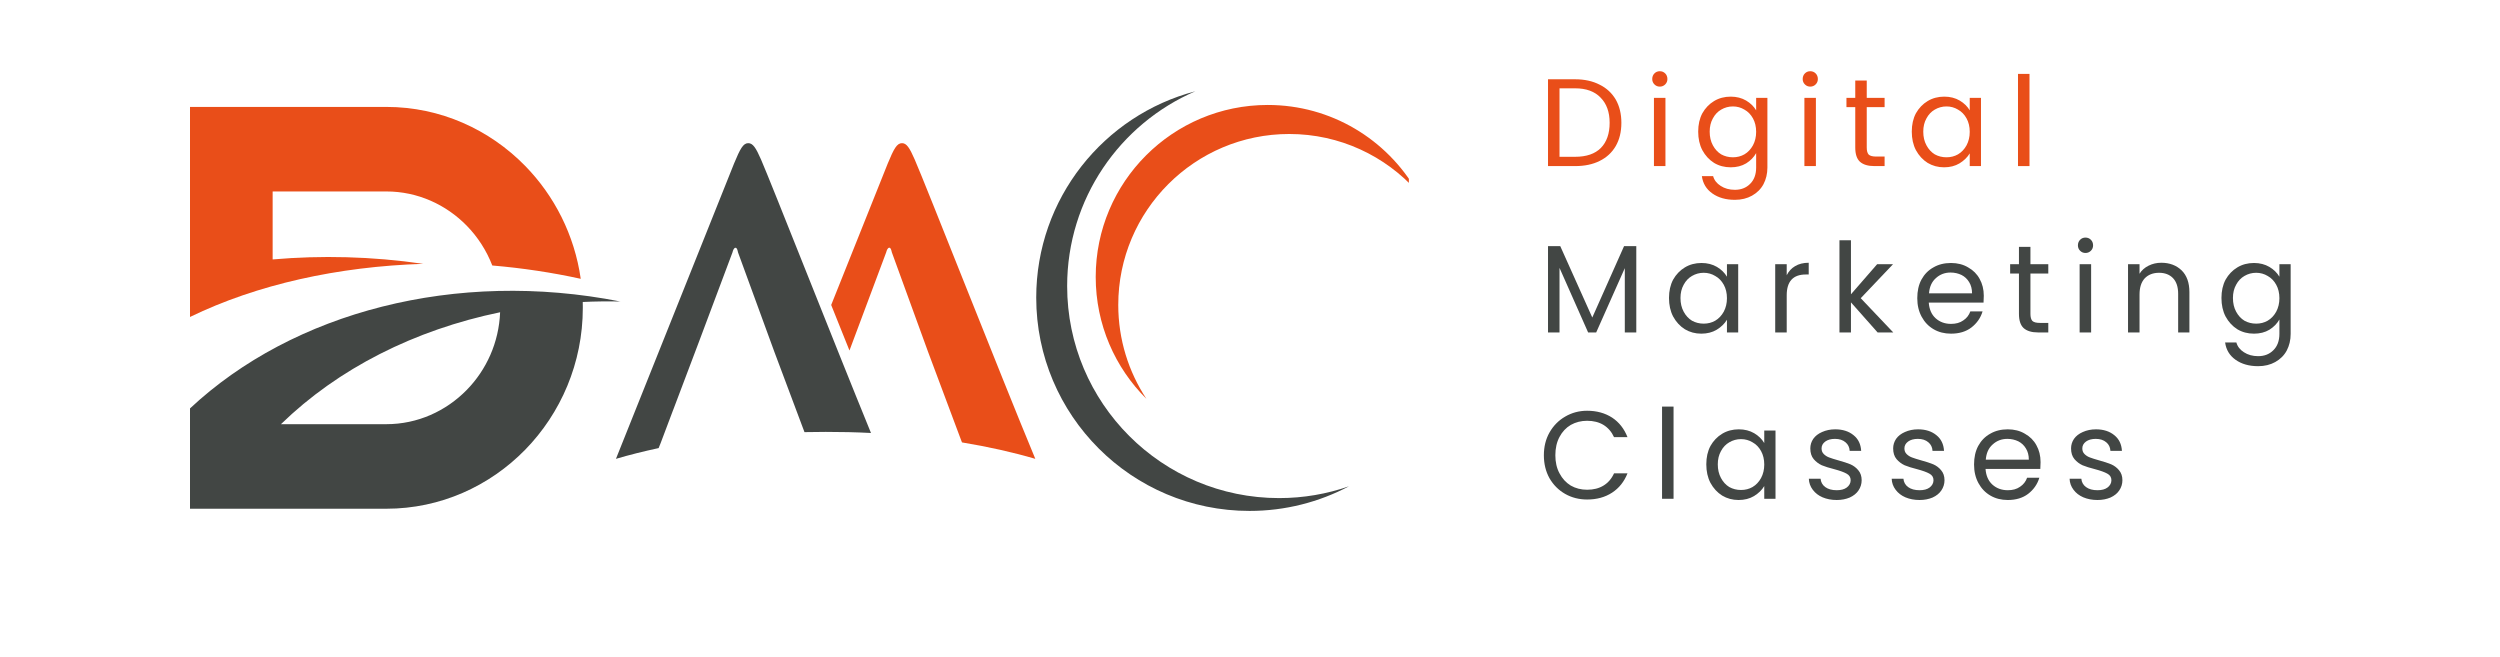 <svg xmlns="http://www.w3.org/2000/svg" xmlns:xlink="http://www.w3.org/1999/xlink" width="213" zoomAndPan="magnify" viewBox="0 0 159.75 42" height="56" preserveAspectRatio="xMidYMid meet" version="1.0"><defs><g/><clipPath id="c6009c3c1d"><path d="M 12.141 18 L 39.645 18 L 39.645 32.508 L 12.141 32.508 Z M 12.141 18 " clip-rule="nonzero"/></clipPath><clipPath id="c43639971f"><path d="M 12.141 6.832 L 38 6.832 L 38 21 L 12.141 21 Z M 12.141 6.832 " clip-rule="nonzero"/></clipPath><clipPath id="b085b5221e"><path d="M 53 9.148 L 66.855 9.148 L 66.855 29.32 L 53 29.32 Z M 53 9.148 " clip-rule="nonzero"/></clipPath><clipPath id="af3faa5171"><path d="M 39.348 9.148 L 56 9.148 L 56 29.32 L 39.348 29.32 Z M 39.348 9.148 " clip-rule="nonzero"/></clipPath><clipPath id="8960857205"><path d="M 66.215 5.832 L 86.328 5.832 L 86.328 32.648 L 66.215 32.648 Z M 66.215 5.832 " clip-rule="nonzero"/></clipPath><clipPath id="67ab31e11b"><path d="M 70 6.656 L 90.027 6.656 L 90.027 25.535 L 70 25.535 Z M 70 6.656 " clip-rule="nonzero"/></clipPath></defs><g clip-path="url(#c6009c3c1d)"><path fill="#424644" d="M 37.238 19.297 C 37.242 19.418 37.242 19.543 37.242 19.668 C 37.242 23.203 35.832 26.41 33.559 28.738 C 31.285 31.062 28.145 32.508 24.691 32.508 L 12.141 32.508 L 12.141 26.098 C 18.738 19.93 29.137 17.195 39.641 19.266 C 38.836 19.25 38.031 19.258 37.238 19.297 Z M 17.953 27.105 L 24.691 27.105 C 26.688 27.105 28.504 26.266 29.824 24.918 C 31.082 23.633 31.883 21.883 31.957 19.953 C 26.496 21.082 21.609 23.547 17.953 27.105 Z M 17.953 27.105 " fill-opacity="1" fill-rule="nonzero"/></g><g clip-path="url(#c43639971f)"><path fill="#e94e19" d="M 14.781 6.832 L 24.691 6.832 C 28.145 6.832 31.285 8.277 33.559 10.602 C 35.426 12.512 36.711 15.02 37.109 17.816 C 35.281 17.414 33.383 17.129 31.457 16.965 C 31.086 16.004 30.527 15.141 29.824 14.422 C 28.504 13.074 26.688 12.234 24.691 12.234 L 17.422 12.234 L 17.422 16.578 C 20.512 16.309 23.754 16.379 27.043 16.859 C 21.609 17.031 16.426 18.172 12.141 20.254 L 12.141 6.832 Z M 14.781 6.832 " fill-opacity="1" fill-rule="nonzero"/></g><g clip-path="url(#b085b5221e)"><path fill="#e94e19" d="M 61.434 28.176 L 61.473 28.27 C 63.164 28.551 64.738 28.902 66.156 29.32 C 63.879 23.844 59.188 11.883 58.449 10.191 C 58.121 9.441 57.93 9.148 57.637 9.148 C 57.309 9.148 57.117 9.508 56.727 10.449 L 53.113 19.488 L 53.633 20.785 L 54.281 22.398 L 54.488 21.844 L 56.629 16.121 C 56.66 15.992 56.727 15.828 56.828 15.828 C 56.922 15.828 56.957 15.988 56.988 16.121 L 59.301 22.477 Z M 61.434 28.176 " fill-opacity="1" fill-rule="evenodd"/></g><g clip-path="url(#af3faa5171)"><path fill="#424644" d="M 55.656 27.668 C 53.234 21.742 49.297 11.727 48.629 10.191 C 48.301 9.441 48.109 9.148 47.812 9.148 C 47.488 9.148 47.297 9.508 46.906 10.449 L 39.359 29.32 C 40.215 29.066 41.129 28.84 42.086 28.633 L 42.195 28.363 L 42.223 28.293 L 42.992 26.254 C 43.008 26.211 43.02 26.172 43.035 26.145 L 44.66 21.848 L 46.805 16.129 C 46.836 16 46.898 15.832 47 15.832 C 47.098 15.832 47.129 15.992 47.16 16.129 L 49.48 22.477 L 51.406 27.613 C 51.855 27.602 52.309 27.598 52.766 27.598 C 53.746 27.598 54.707 27.617 55.656 27.668 Z M 55.656 27.668 " fill-opacity="1" fill-rule="evenodd"/></g><g clip-path="url(#8960857205)"><path fill="#424644" d="M 81.738 31.828 C 74.258 31.828 68.191 25.762 68.191 18.281 C 68.191 12.699 71.566 7.91 76.383 5.832 C 70.531 7.363 66.215 12.688 66.215 19.02 C 66.215 26.543 72.316 32.648 79.844 32.648 C 82.141 32.648 84.301 32.078 86.199 31.074 C 84.801 31.562 83.301 31.828 81.738 31.828 " fill-opacity="1" fill-rule="nonzero"/></g><g clip-path="url(#67ab31e11b)"><path fill="#e94e19" d="M 71.457 19.484 C 71.457 13.453 76.352 8.562 82.383 8.562 C 85.617 8.562 88.523 9.969 90.523 12.199 C 88.621 8.918 85.074 6.707 81.008 6.707 C 74.938 6.707 70.016 11.629 70.016 17.695 C 70.016 20.742 71.254 23.496 73.254 25.484 C 72.121 23.762 71.457 21.703 71.457 19.484 " fill-opacity="1" fill-rule="nonzero"/></g><g fill="#e94e19" fill-opacity="1"><g transform="translate(98.309, 10.613)"><g><path d="M 2.344 -5.547 C 2.945 -5.547 3.469 -5.43 3.906 -5.203 C 4.352 -4.984 4.695 -4.664 4.938 -4.25 C 5.176 -3.832 5.297 -3.336 5.297 -2.766 C 5.297 -2.191 5.176 -1.695 4.938 -1.281 C 4.695 -0.863 4.352 -0.547 3.906 -0.328 C 3.469 -0.109 2.945 0 2.344 0 L 0.609 0 L 0.609 -5.547 Z M 2.344 -0.594 C 3.062 -0.594 3.609 -0.781 3.984 -1.156 C 4.359 -1.539 4.547 -2.078 4.547 -2.766 C 4.547 -3.453 4.352 -3.988 3.969 -4.375 C 3.594 -4.77 3.051 -4.969 2.344 -4.969 L 1.344 -4.969 L 1.344 -0.594 Z M 2.344 -0.594 "/></g></g></g><g fill="#e94e19" fill-opacity="1"><g transform="translate(105.078, 10.613)"><g><path d="M 0.984 -5.078 C 0.848 -5.078 0.734 -5.125 0.641 -5.219 C 0.547 -5.312 0.5 -5.426 0.5 -5.562 C 0.5 -5.707 0.547 -5.828 0.641 -5.922 C 0.734 -6.016 0.848 -6.062 0.984 -6.062 C 1.117 -6.062 1.234 -6.016 1.328 -5.922 C 1.422 -5.828 1.469 -5.707 1.469 -5.562 C 1.469 -5.426 1.422 -5.312 1.328 -5.219 C 1.234 -5.125 1.117 -5.078 0.984 -5.078 Z M 1.344 -4.359 L 1.344 0 L 0.609 0 L 0.609 -4.359 Z M 1.344 -4.359 "/></g></g></g><g fill="#e94e19" fill-opacity="1"><g transform="translate(108.171, 10.613)"><g><path d="M 2.422 -4.438 C 2.797 -4.438 3.125 -4.352 3.406 -4.188 C 3.688 -4.02 3.898 -3.812 4.047 -3.562 L 4.047 -4.359 L 4.766 -4.359 L 4.766 0.094 C 4.766 0.488 4.68 0.844 4.516 1.156 C 4.348 1.469 4.102 1.711 3.781 1.891 C 3.469 2.066 3.102 2.156 2.688 2.156 C 2.113 2.156 1.633 2.02 1.25 1.75 C 0.863 1.477 0.641 1.109 0.578 0.641 L 1.297 0.641 C 1.367 0.898 1.531 1.109 1.781 1.266 C 2.031 1.43 2.332 1.516 2.688 1.516 C 3.082 1.516 3.406 1.391 3.656 1.141 C 3.914 0.891 4.047 0.539 4.047 0.094 L 4.047 -0.828 C 3.898 -0.566 3.688 -0.348 3.406 -0.172 C 3.125 -0.004 2.797 0.078 2.422 0.078 C 2.023 0.078 1.672 -0.016 1.359 -0.203 C 1.047 -0.398 0.797 -0.672 0.609 -1.016 C 0.43 -1.359 0.344 -1.754 0.344 -2.203 C 0.344 -2.648 0.43 -3.039 0.609 -3.375 C 0.797 -3.707 1.047 -3.969 1.359 -4.156 C 1.672 -4.344 2.023 -4.438 2.422 -4.438 Z M 4.047 -2.188 C 4.047 -2.52 3.977 -2.805 3.844 -3.047 C 3.707 -3.297 3.523 -3.484 3.297 -3.609 C 3.078 -3.742 2.832 -3.812 2.562 -3.812 C 2.289 -3.812 2.039 -3.742 1.812 -3.609 C 1.594 -3.484 1.414 -3.297 1.281 -3.047 C 1.145 -2.805 1.078 -2.523 1.078 -2.203 C 1.078 -1.867 1.145 -1.578 1.281 -1.328 C 1.414 -1.078 1.594 -0.883 1.812 -0.75 C 2.039 -0.625 2.289 -0.562 2.562 -0.562 C 2.832 -0.562 3.078 -0.625 3.297 -0.75 C 3.523 -0.883 3.707 -1.078 3.844 -1.328 C 3.977 -1.578 4.047 -1.863 4.047 -2.188 Z M 4.047 -2.188 "/></g></g></g><g fill="#e94e19" fill-opacity="1"><g transform="translate(114.692, 10.613)"><g><path d="M 0.984 -5.078 C 0.848 -5.078 0.734 -5.125 0.641 -5.219 C 0.547 -5.312 0.5 -5.426 0.5 -5.562 C 0.5 -5.707 0.547 -5.828 0.641 -5.922 C 0.734 -6.016 0.848 -6.062 0.984 -6.062 C 1.117 -6.062 1.234 -6.016 1.328 -5.922 C 1.422 -5.828 1.469 -5.707 1.469 -5.562 C 1.469 -5.426 1.422 -5.312 1.328 -5.219 C 1.234 -5.125 1.117 -5.078 0.984 -5.078 Z M 1.344 -4.359 L 1.344 0 L 0.609 0 L 0.609 -4.359 Z M 1.344 -4.359 "/></g></g></g><g fill="#e94e19" fill-opacity="1"><g transform="translate(117.785, 10.613)"><g><path d="M 1.5 -3.766 L 1.5 -1.188 C 1.5 -0.977 1.539 -0.828 1.625 -0.734 C 1.719 -0.648 1.879 -0.609 2.109 -0.609 L 2.641 -0.609 L 2.641 0 L 1.984 0 C 1.578 0 1.27 -0.094 1.062 -0.281 C 0.863 -0.469 0.766 -0.77 0.766 -1.188 L 0.766 -3.766 L 0.203 -3.766 L 0.203 -4.359 L 0.766 -4.359 L 0.766 -5.469 L 1.5 -5.469 L 1.5 -4.359 L 2.641 -4.359 L 2.641 -3.766 Z M 1.5 -3.766 "/></g></g></g><g fill="#e94e19" fill-opacity="1"><g transform="translate(121.819, 10.613)"><g><path d="M 0.344 -2.203 C 0.344 -2.648 0.43 -3.039 0.609 -3.375 C 0.797 -3.707 1.047 -3.969 1.359 -4.156 C 1.672 -4.344 2.023 -4.438 2.422 -4.438 C 2.797 -4.438 3.125 -4.352 3.406 -4.188 C 3.688 -4.02 3.898 -3.812 4.047 -3.562 L 4.047 -4.359 L 4.766 -4.359 L 4.766 0 L 4.047 0 L 4.047 -0.812 C 3.898 -0.562 3.68 -0.348 3.391 -0.172 C 3.109 -0.004 2.781 0.078 2.406 0.078 C 2.02 0.078 1.672 -0.016 1.359 -0.203 C 1.047 -0.398 0.797 -0.672 0.609 -1.016 C 0.43 -1.359 0.344 -1.754 0.344 -2.203 Z M 4.047 -2.188 C 4.047 -2.52 3.977 -2.805 3.844 -3.047 C 3.707 -3.297 3.523 -3.484 3.297 -3.609 C 3.078 -3.742 2.832 -3.812 2.562 -3.812 C 2.289 -3.812 2.039 -3.742 1.812 -3.609 C 1.594 -3.484 1.414 -3.297 1.281 -3.047 C 1.145 -2.805 1.078 -2.523 1.078 -2.203 C 1.078 -1.867 1.145 -1.578 1.281 -1.328 C 1.414 -1.078 1.594 -0.883 1.812 -0.75 C 2.039 -0.625 2.289 -0.562 2.562 -0.562 C 2.832 -0.562 3.078 -0.625 3.297 -0.75 C 3.523 -0.883 3.707 -1.078 3.844 -1.328 C 3.977 -1.578 4.047 -1.863 4.047 -2.188 Z M 4.047 -2.188 "/></g></g></g><g fill="#e94e19" fill-opacity="1"><g transform="translate(128.341, 10.613)"><g><path d="M 1.344 -5.891 L 1.344 0 L 0.609 0 L 0.609 -5.891 Z M 1.344 -5.891 "/></g></g></g><g fill="#e94e19" fill-opacity="1"><g transform="translate(131.444, 10.613)"><g/></g></g><g fill="#424644" fill-opacity="1"><g transform="translate(98.309, 21.243)"><g><path d="M 6.25 -5.516 L 6.25 0 L 5.516 0 L 5.516 -4.109 L 3.688 0 L 3.172 0 L 1.344 -4.125 L 1.344 0 L 0.609 0 L 0.609 -5.516 L 1.391 -5.516 L 3.438 -0.953 L 5.469 -5.516 Z M 6.25 -5.516 "/></g></g></g><g fill="#424644" fill-opacity="1"><g transform="translate(106.305, 21.243)"><g><path d="M 0.344 -2.203 C 0.344 -2.648 0.43 -3.039 0.609 -3.375 C 0.797 -3.707 1.047 -3.969 1.359 -4.156 C 1.672 -4.344 2.023 -4.438 2.422 -4.438 C 2.797 -4.438 3.125 -4.352 3.406 -4.188 C 3.688 -4.02 3.898 -3.812 4.047 -3.562 L 4.047 -4.359 L 4.766 -4.359 L 4.766 0 L 4.047 0 L 4.047 -0.812 C 3.898 -0.562 3.68 -0.348 3.391 -0.172 C 3.109 -0.004 2.781 0.078 2.406 0.078 C 2.02 0.078 1.672 -0.016 1.359 -0.203 C 1.047 -0.398 0.797 -0.672 0.609 -1.016 C 0.43 -1.359 0.344 -1.754 0.344 -2.203 Z M 4.047 -2.188 C 4.047 -2.52 3.977 -2.805 3.844 -3.047 C 3.707 -3.297 3.523 -3.484 3.297 -3.609 C 3.078 -3.742 2.832 -3.812 2.562 -3.812 C 2.289 -3.812 2.039 -3.742 1.812 -3.609 C 1.594 -3.484 1.414 -3.297 1.281 -3.047 C 1.145 -2.805 1.078 -2.523 1.078 -2.203 C 1.078 -1.867 1.145 -1.578 1.281 -1.328 C 1.414 -1.078 1.594 -0.883 1.812 -0.75 C 2.039 -0.625 2.289 -0.562 2.562 -0.562 C 2.832 -0.562 3.078 -0.625 3.297 -0.75 C 3.523 -0.883 3.707 -1.078 3.844 -1.328 C 3.977 -1.578 4.047 -1.863 4.047 -2.188 Z M 4.047 -2.188 "/></g></g></g><g fill="#424644" fill-opacity="1"><g transform="translate(112.827, 21.243)"><g><path d="M 1.344 -3.656 C 1.469 -3.906 1.645 -4.098 1.875 -4.234 C 2.113 -4.379 2.406 -4.453 2.75 -4.453 L 2.75 -3.703 L 2.562 -3.703 C 1.75 -3.703 1.344 -3.258 1.344 -2.375 L 1.344 0 L 0.609 0 L 0.609 -4.359 L 1.344 -4.359 Z M 1.344 -3.656 "/></g></g></g><g fill="#424644" fill-opacity="1"><g transform="translate(116.932, 21.243)"><g><path d="M 3.047 0 L 1.344 -1.922 L 1.344 0 L 0.609 0 L 0.609 -5.891 L 1.344 -5.891 L 1.344 -2.438 L 3.016 -4.359 L 4.031 -4.359 L 1.969 -2.188 L 4.047 0 Z M 3.047 0 "/></g></g></g><g fill="#424644" fill-opacity="1"><g transform="translate(122.17, 21.243)"><g><path d="M 4.594 -2.344 C 4.594 -2.207 4.586 -2.062 4.578 -1.906 L 1.078 -1.906 C 1.109 -1.477 1.254 -1.145 1.516 -0.906 C 1.785 -0.664 2.113 -0.547 2.5 -0.547 C 2.812 -0.547 3.07 -0.617 3.281 -0.766 C 3.5 -0.91 3.648 -1.102 3.734 -1.344 L 4.516 -1.344 C 4.391 -0.926 4.148 -0.582 3.797 -0.312 C 3.453 -0.051 3.02 0.078 2.5 0.078 C 2.082 0.078 1.711 -0.016 1.391 -0.203 C 1.066 -0.391 0.812 -0.656 0.625 -1 C 0.438 -1.344 0.344 -1.738 0.344 -2.188 C 0.344 -2.645 0.43 -3.039 0.609 -3.375 C 0.797 -3.719 1.051 -3.977 1.375 -4.156 C 1.695 -4.344 2.07 -4.438 2.5 -4.438 C 2.914 -4.438 3.281 -4.344 3.594 -4.156 C 3.914 -3.977 4.16 -3.734 4.328 -3.422 C 4.504 -3.109 4.594 -2.75 4.594 -2.344 Z M 3.844 -2.5 C 3.844 -2.781 3.781 -3.02 3.656 -3.219 C 3.539 -3.414 3.379 -3.566 3.172 -3.672 C 2.961 -3.773 2.727 -3.828 2.469 -3.828 C 2.102 -3.828 1.789 -3.707 1.531 -3.469 C 1.27 -3.238 1.125 -2.914 1.094 -2.5 Z M 3.844 -2.5 "/></g></g></g><g fill="#424644" fill-opacity="1"><g transform="translate(128.245, 21.243)"><g><path d="M 1.5 -3.766 L 1.5 -1.188 C 1.5 -0.977 1.539 -0.828 1.625 -0.734 C 1.719 -0.648 1.879 -0.609 2.109 -0.609 L 2.641 -0.609 L 2.641 0 L 1.984 0 C 1.578 0 1.27 -0.094 1.062 -0.281 C 0.863 -0.469 0.766 -0.77 0.766 -1.188 L 0.766 -3.766 L 0.203 -3.766 L 0.203 -4.359 L 0.766 -4.359 L 0.766 -5.469 L 1.5 -5.469 L 1.5 -4.359 L 2.641 -4.359 L 2.641 -3.766 Z M 1.5 -3.766 "/></g></g></g><g fill="#424644" fill-opacity="1"><g transform="translate(132.279, 21.243)"><g><path d="M 0.984 -5.078 C 0.848 -5.078 0.734 -5.125 0.641 -5.219 C 0.547 -5.312 0.5 -5.426 0.5 -5.562 C 0.5 -5.707 0.547 -5.828 0.641 -5.922 C 0.734 -6.016 0.848 -6.062 0.984 -6.062 C 1.117 -6.062 1.234 -6.016 1.328 -5.922 C 1.422 -5.828 1.469 -5.707 1.469 -5.562 C 1.469 -5.426 1.422 -5.312 1.328 -5.219 C 1.234 -5.125 1.117 -5.078 0.984 -5.078 Z M 1.344 -4.359 L 1.344 0 L 0.609 0 L 0.609 -4.359 Z M 1.344 -4.359 "/></g></g></g><g fill="#424644" fill-opacity="1"><g transform="translate(135.372, 21.243)"><g><path d="M 2.734 -4.453 C 3.266 -4.453 3.695 -4.289 4.031 -3.969 C 4.363 -3.645 4.531 -3.18 4.531 -2.578 L 4.531 0 L 3.812 0 L 3.812 -2.469 C 3.812 -2.906 3.703 -3.238 3.484 -3.469 C 3.266 -3.695 2.969 -3.812 2.594 -3.812 C 2.207 -3.812 1.898 -3.691 1.672 -3.453 C 1.453 -3.211 1.344 -2.867 1.344 -2.422 L 1.344 0 L 0.609 0 L 0.609 -4.359 L 1.344 -4.359 L 1.344 -3.75 C 1.477 -3.969 1.672 -4.141 1.922 -4.266 C 2.172 -4.391 2.441 -4.453 2.734 -4.453 Z M 2.734 -4.453 "/></g></g></g><g fill="#424644" fill-opacity="1"><g transform="translate(141.607, 21.243)"><g><path d="M 2.422 -4.438 C 2.797 -4.438 3.125 -4.352 3.406 -4.188 C 3.688 -4.02 3.898 -3.812 4.047 -3.562 L 4.047 -4.359 L 4.766 -4.359 L 4.766 0.094 C 4.766 0.488 4.68 0.844 4.516 1.156 C 4.348 1.469 4.102 1.711 3.781 1.891 C 3.469 2.066 3.102 2.156 2.688 2.156 C 2.113 2.156 1.633 2.02 1.25 1.75 C 0.863 1.477 0.641 1.109 0.578 0.641 L 1.297 0.641 C 1.367 0.898 1.531 1.109 1.781 1.266 C 2.031 1.43 2.332 1.516 2.688 1.516 C 3.082 1.516 3.406 1.391 3.656 1.141 C 3.914 0.891 4.047 0.539 4.047 0.094 L 4.047 -0.828 C 3.898 -0.566 3.688 -0.348 3.406 -0.172 C 3.125 -0.004 2.797 0.078 2.422 0.078 C 2.023 0.078 1.672 -0.016 1.359 -0.203 C 1.047 -0.398 0.797 -0.672 0.609 -1.016 C 0.43 -1.359 0.344 -1.754 0.344 -2.203 C 0.344 -2.648 0.43 -3.039 0.609 -3.375 C 0.797 -3.707 1.047 -3.969 1.359 -4.156 C 1.672 -4.344 2.023 -4.438 2.422 -4.438 Z M 4.047 -2.188 C 4.047 -2.52 3.977 -2.805 3.844 -3.047 C 3.707 -3.297 3.523 -3.484 3.297 -3.609 C 3.078 -3.742 2.832 -3.812 2.562 -3.812 C 2.289 -3.812 2.039 -3.742 1.812 -3.609 C 1.594 -3.484 1.414 -3.297 1.281 -3.047 C 1.145 -2.805 1.078 -2.523 1.078 -2.203 C 1.078 -1.867 1.145 -1.578 1.281 -1.328 C 1.414 -1.078 1.594 -0.883 1.812 -0.75 C 2.039 -0.625 2.289 -0.562 2.562 -0.562 C 2.832 -0.562 3.078 -0.625 3.297 -0.75 C 3.523 -0.883 3.707 -1.078 3.844 -1.328 C 3.977 -1.578 4.047 -1.863 4.047 -2.188 Z M 4.047 -2.188 "/></g></g></g><g fill="#424644" fill-opacity="1"><g transform="translate(148.136, 21.243)"><g/></g></g><g fill="#424644" fill-opacity="1"><g transform="translate(98.309, 31.872)"><g><path d="M 0.344 -2.781 C 0.344 -3.32 0.461 -3.805 0.703 -4.234 C 0.953 -4.672 1.285 -5.008 1.703 -5.25 C 2.129 -5.5 2.598 -5.625 3.109 -5.625 C 3.723 -5.625 4.254 -5.477 4.703 -5.188 C 5.148 -4.895 5.477 -4.477 5.688 -3.938 L 4.828 -3.938 C 4.672 -4.281 4.445 -4.539 4.156 -4.719 C 3.863 -4.895 3.516 -4.984 3.109 -4.984 C 2.723 -4.984 2.375 -4.895 2.062 -4.719 C 1.758 -4.539 1.52 -4.285 1.344 -3.953 C 1.164 -3.617 1.078 -3.227 1.078 -2.781 C 1.078 -2.344 1.164 -1.957 1.344 -1.625 C 1.52 -1.289 1.758 -1.031 2.062 -0.844 C 2.375 -0.664 2.723 -0.578 3.109 -0.578 C 3.516 -0.578 3.863 -0.664 4.156 -0.844 C 4.445 -1.02 4.672 -1.281 4.828 -1.625 L 5.688 -1.625 C 5.477 -1.094 5.148 -0.68 4.703 -0.391 C 4.254 -0.098 3.723 0.047 3.109 0.047 C 2.598 0.047 2.129 -0.07 1.703 -0.312 C 1.285 -0.551 0.953 -0.883 0.703 -1.312 C 0.461 -1.75 0.344 -2.238 0.344 -2.781 Z M 0.344 -2.781 "/></g></g></g><g fill="#424644" fill-opacity="1"><g transform="translate(105.596, 31.872)"><g><path d="M 1.344 -5.891 L 1.344 0 L 0.609 0 L 0.609 -5.891 Z M 1.344 -5.891 "/></g></g></g><g fill="#424644" fill-opacity="1"><g transform="translate(108.689, 31.872)"><g><path d="M 0.344 -2.203 C 0.344 -2.648 0.43 -3.039 0.609 -3.375 C 0.797 -3.707 1.047 -3.969 1.359 -4.156 C 1.672 -4.344 2.023 -4.438 2.422 -4.438 C 2.797 -4.438 3.125 -4.352 3.406 -4.188 C 3.688 -4.02 3.898 -3.812 4.047 -3.562 L 4.047 -4.359 L 4.766 -4.359 L 4.766 0 L 4.047 0 L 4.047 -0.812 C 3.898 -0.562 3.68 -0.348 3.391 -0.172 C 3.109 -0.004 2.781 0.078 2.406 0.078 C 2.02 0.078 1.672 -0.016 1.359 -0.203 C 1.047 -0.398 0.797 -0.672 0.609 -1.016 C 0.43 -1.359 0.344 -1.754 0.344 -2.203 Z M 4.047 -2.188 C 4.047 -2.52 3.977 -2.805 3.844 -3.047 C 3.707 -3.297 3.523 -3.484 3.297 -3.609 C 3.078 -3.742 2.832 -3.812 2.562 -3.812 C 2.289 -3.812 2.039 -3.742 1.812 -3.609 C 1.594 -3.484 1.414 -3.297 1.281 -3.047 C 1.145 -2.805 1.078 -2.523 1.078 -2.203 C 1.078 -1.867 1.145 -1.578 1.281 -1.328 C 1.414 -1.078 1.594 -0.883 1.812 -0.75 C 2.039 -0.625 2.289 -0.562 2.562 -0.562 C 2.832 -0.562 3.078 -0.625 3.297 -0.75 C 3.523 -0.883 3.707 -1.078 3.844 -1.328 C 3.977 -1.578 4.047 -1.863 4.047 -2.188 Z M 4.047 -2.188 "/></g></g></g><g fill="#424644" fill-opacity="1"><g transform="translate(115.21, 31.872)"><g><path d="M 2.156 0.078 C 1.82 0.078 1.52 0.02 1.25 -0.094 C 0.988 -0.207 0.781 -0.367 0.625 -0.578 C 0.469 -0.785 0.383 -1.02 0.375 -1.281 L 1.125 -1.281 C 1.145 -1.062 1.242 -0.883 1.422 -0.75 C 1.609 -0.613 1.852 -0.547 2.156 -0.547 C 2.426 -0.547 2.641 -0.602 2.797 -0.719 C 2.961 -0.844 3.047 -1 3.047 -1.188 C 3.047 -1.375 2.957 -1.516 2.781 -1.609 C 2.613 -1.703 2.352 -1.797 2 -1.891 C 1.676 -1.973 1.41 -2.055 1.203 -2.141 C 1.004 -2.234 0.832 -2.363 0.688 -2.531 C 0.539 -2.707 0.469 -2.938 0.469 -3.219 C 0.469 -3.438 0.531 -3.641 0.656 -3.828 C 0.789 -4.016 0.977 -4.16 1.219 -4.266 C 1.469 -4.379 1.75 -4.438 2.062 -4.438 C 2.539 -4.438 2.93 -4.312 3.234 -4.062 C 3.535 -3.82 3.695 -3.488 3.719 -3.062 L 2.984 -3.062 C 2.973 -3.289 2.883 -3.473 2.719 -3.609 C 2.551 -3.754 2.328 -3.828 2.047 -3.828 C 1.785 -3.828 1.578 -3.77 1.422 -3.656 C 1.266 -3.539 1.188 -3.395 1.188 -3.219 C 1.188 -3.07 1.234 -2.953 1.328 -2.859 C 1.422 -2.766 1.535 -2.691 1.672 -2.641 C 1.816 -2.586 2.016 -2.523 2.266 -2.453 C 2.578 -2.367 2.832 -2.285 3.031 -2.203 C 3.227 -2.117 3.395 -1.992 3.531 -1.828 C 3.676 -1.66 3.75 -1.445 3.75 -1.188 C 3.75 -0.945 3.68 -0.727 3.547 -0.531 C 3.422 -0.344 3.234 -0.191 2.984 -0.078 C 2.742 0.023 2.469 0.078 2.156 0.078 Z M 2.156 0.078 "/></g></g></g><g fill="#424644" fill-opacity="1"><g transform="translate(120.504, 31.872)"><g><path d="M 2.156 0.078 C 1.82 0.078 1.52 0.02 1.25 -0.094 C 0.988 -0.207 0.781 -0.367 0.625 -0.578 C 0.469 -0.785 0.383 -1.02 0.375 -1.281 L 1.125 -1.281 C 1.145 -1.062 1.242 -0.883 1.422 -0.75 C 1.609 -0.613 1.852 -0.547 2.156 -0.547 C 2.426 -0.547 2.641 -0.602 2.797 -0.719 C 2.961 -0.844 3.047 -1 3.047 -1.188 C 3.047 -1.375 2.957 -1.516 2.781 -1.609 C 2.613 -1.703 2.352 -1.797 2 -1.891 C 1.676 -1.973 1.41 -2.055 1.203 -2.141 C 1.004 -2.234 0.832 -2.363 0.688 -2.531 C 0.539 -2.707 0.469 -2.938 0.469 -3.219 C 0.469 -3.438 0.531 -3.641 0.656 -3.828 C 0.789 -4.016 0.977 -4.16 1.219 -4.266 C 1.469 -4.379 1.75 -4.438 2.062 -4.438 C 2.539 -4.438 2.93 -4.312 3.234 -4.062 C 3.535 -3.82 3.695 -3.488 3.719 -3.062 L 2.984 -3.062 C 2.973 -3.289 2.883 -3.473 2.719 -3.609 C 2.551 -3.754 2.328 -3.828 2.047 -3.828 C 1.785 -3.828 1.578 -3.77 1.422 -3.656 C 1.266 -3.539 1.188 -3.395 1.188 -3.219 C 1.188 -3.07 1.234 -2.953 1.328 -2.859 C 1.422 -2.766 1.535 -2.691 1.672 -2.641 C 1.816 -2.586 2.016 -2.523 2.266 -2.453 C 2.578 -2.367 2.832 -2.285 3.031 -2.203 C 3.227 -2.117 3.395 -1.992 3.531 -1.828 C 3.676 -1.66 3.75 -1.445 3.75 -1.188 C 3.75 -0.945 3.68 -0.727 3.547 -0.531 C 3.422 -0.344 3.234 -0.191 2.984 -0.078 C 2.742 0.023 2.469 0.078 2.156 0.078 Z M 2.156 0.078 "/></g></g></g><g fill="#424644" fill-opacity="1"><g transform="translate(125.798, 31.872)"><g><path d="M 4.594 -2.344 C 4.594 -2.207 4.586 -2.062 4.578 -1.906 L 1.078 -1.906 C 1.109 -1.477 1.254 -1.145 1.516 -0.906 C 1.785 -0.664 2.113 -0.547 2.5 -0.547 C 2.812 -0.547 3.07 -0.617 3.281 -0.766 C 3.5 -0.91 3.648 -1.102 3.734 -1.344 L 4.516 -1.344 C 4.391 -0.926 4.148 -0.582 3.797 -0.312 C 3.453 -0.051 3.02 0.078 2.5 0.078 C 2.082 0.078 1.711 -0.016 1.391 -0.203 C 1.066 -0.391 0.812 -0.656 0.625 -1 C 0.438 -1.344 0.344 -1.738 0.344 -2.188 C 0.344 -2.645 0.43 -3.039 0.609 -3.375 C 0.797 -3.719 1.051 -3.977 1.375 -4.156 C 1.695 -4.344 2.07 -4.438 2.5 -4.438 C 2.914 -4.438 3.281 -4.344 3.594 -4.156 C 3.914 -3.977 4.16 -3.734 4.328 -3.422 C 4.504 -3.109 4.594 -2.75 4.594 -2.344 Z M 3.844 -2.5 C 3.844 -2.781 3.781 -3.02 3.656 -3.219 C 3.539 -3.414 3.379 -3.566 3.172 -3.672 C 2.961 -3.773 2.727 -3.828 2.469 -3.828 C 2.102 -3.828 1.789 -3.707 1.531 -3.469 C 1.27 -3.238 1.125 -2.914 1.094 -2.5 Z M 3.844 -2.5 "/></g></g></g><g fill="#424644" fill-opacity="1"><g transform="translate(131.872, 31.872)"><g><path d="M 2.156 0.078 C 1.82 0.078 1.52 0.02 1.25 -0.094 C 0.988 -0.207 0.781 -0.367 0.625 -0.578 C 0.469 -0.785 0.383 -1.02 0.375 -1.281 L 1.125 -1.281 C 1.145 -1.062 1.242 -0.883 1.422 -0.75 C 1.609 -0.613 1.852 -0.547 2.156 -0.547 C 2.426 -0.547 2.641 -0.602 2.797 -0.719 C 2.961 -0.844 3.047 -1 3.047 -1.188 C 3.047 -1.375 2.957 -1.516 2.781 -1.609 C 2.613 -1.703 2.352 -1.797 2 -1.891 C 1.676 -1.973 1.41 -2.055 1.203 -2.141 C 1.004 -2.234 0.832 -2.363 0.688 -2.531 C 0.539 -2.707 0.469 -2.938 0.469 -3.219 C 0.469 -3.438 0.531 -3.641 0.656 -3.828 C 0.789 -4.016 0.977 -4.16 1.219 -4.266 C 1.469 -4.379 1.75 -4.438 2.062 -4.438 C 2.539 -4.438 2.93 -4.312 3.234 -4.062 C 3.535 -3.82 3.695 -3.488 3.719 -3.062 L 2.984 -3.062 C 2.973 -3.289 2.883 -3.473 2.719 -3.609 C 2.551 -3.754 2.328 -3.828 2.047 -3.828 C 1.785 -3.828 1.578 -3.77 1.422 -3.656 C 1.266 -3.539 1.188 -3.395 1.188 -3.219 C 1.188 -3.07 1.234 -2.953 1.328 -2.859 C 1.422 -2.766 1.535 -2.691 1.672 -2.641 C 1.816 -2.586 2.016 -2.523 2.266 -2.453 C 2.578 -2.367 2.832 -2.285 3.031 -2.203 C 3.227 -2.117 3.395 -1.992 3.531 -1.828 C 3.676 -1.66 3.75 -1.445 3.75 -1.188 C 3.75 -0.945 3.68 -0.727 3.547 -0.531 C 3.422 -0.344 3.234 -0.191 2.984 -0.078 C 2.742 0.023 2.469 0.078 2.156 0.078 Z M 2.156 0.078 "/></g></g></g></svg>